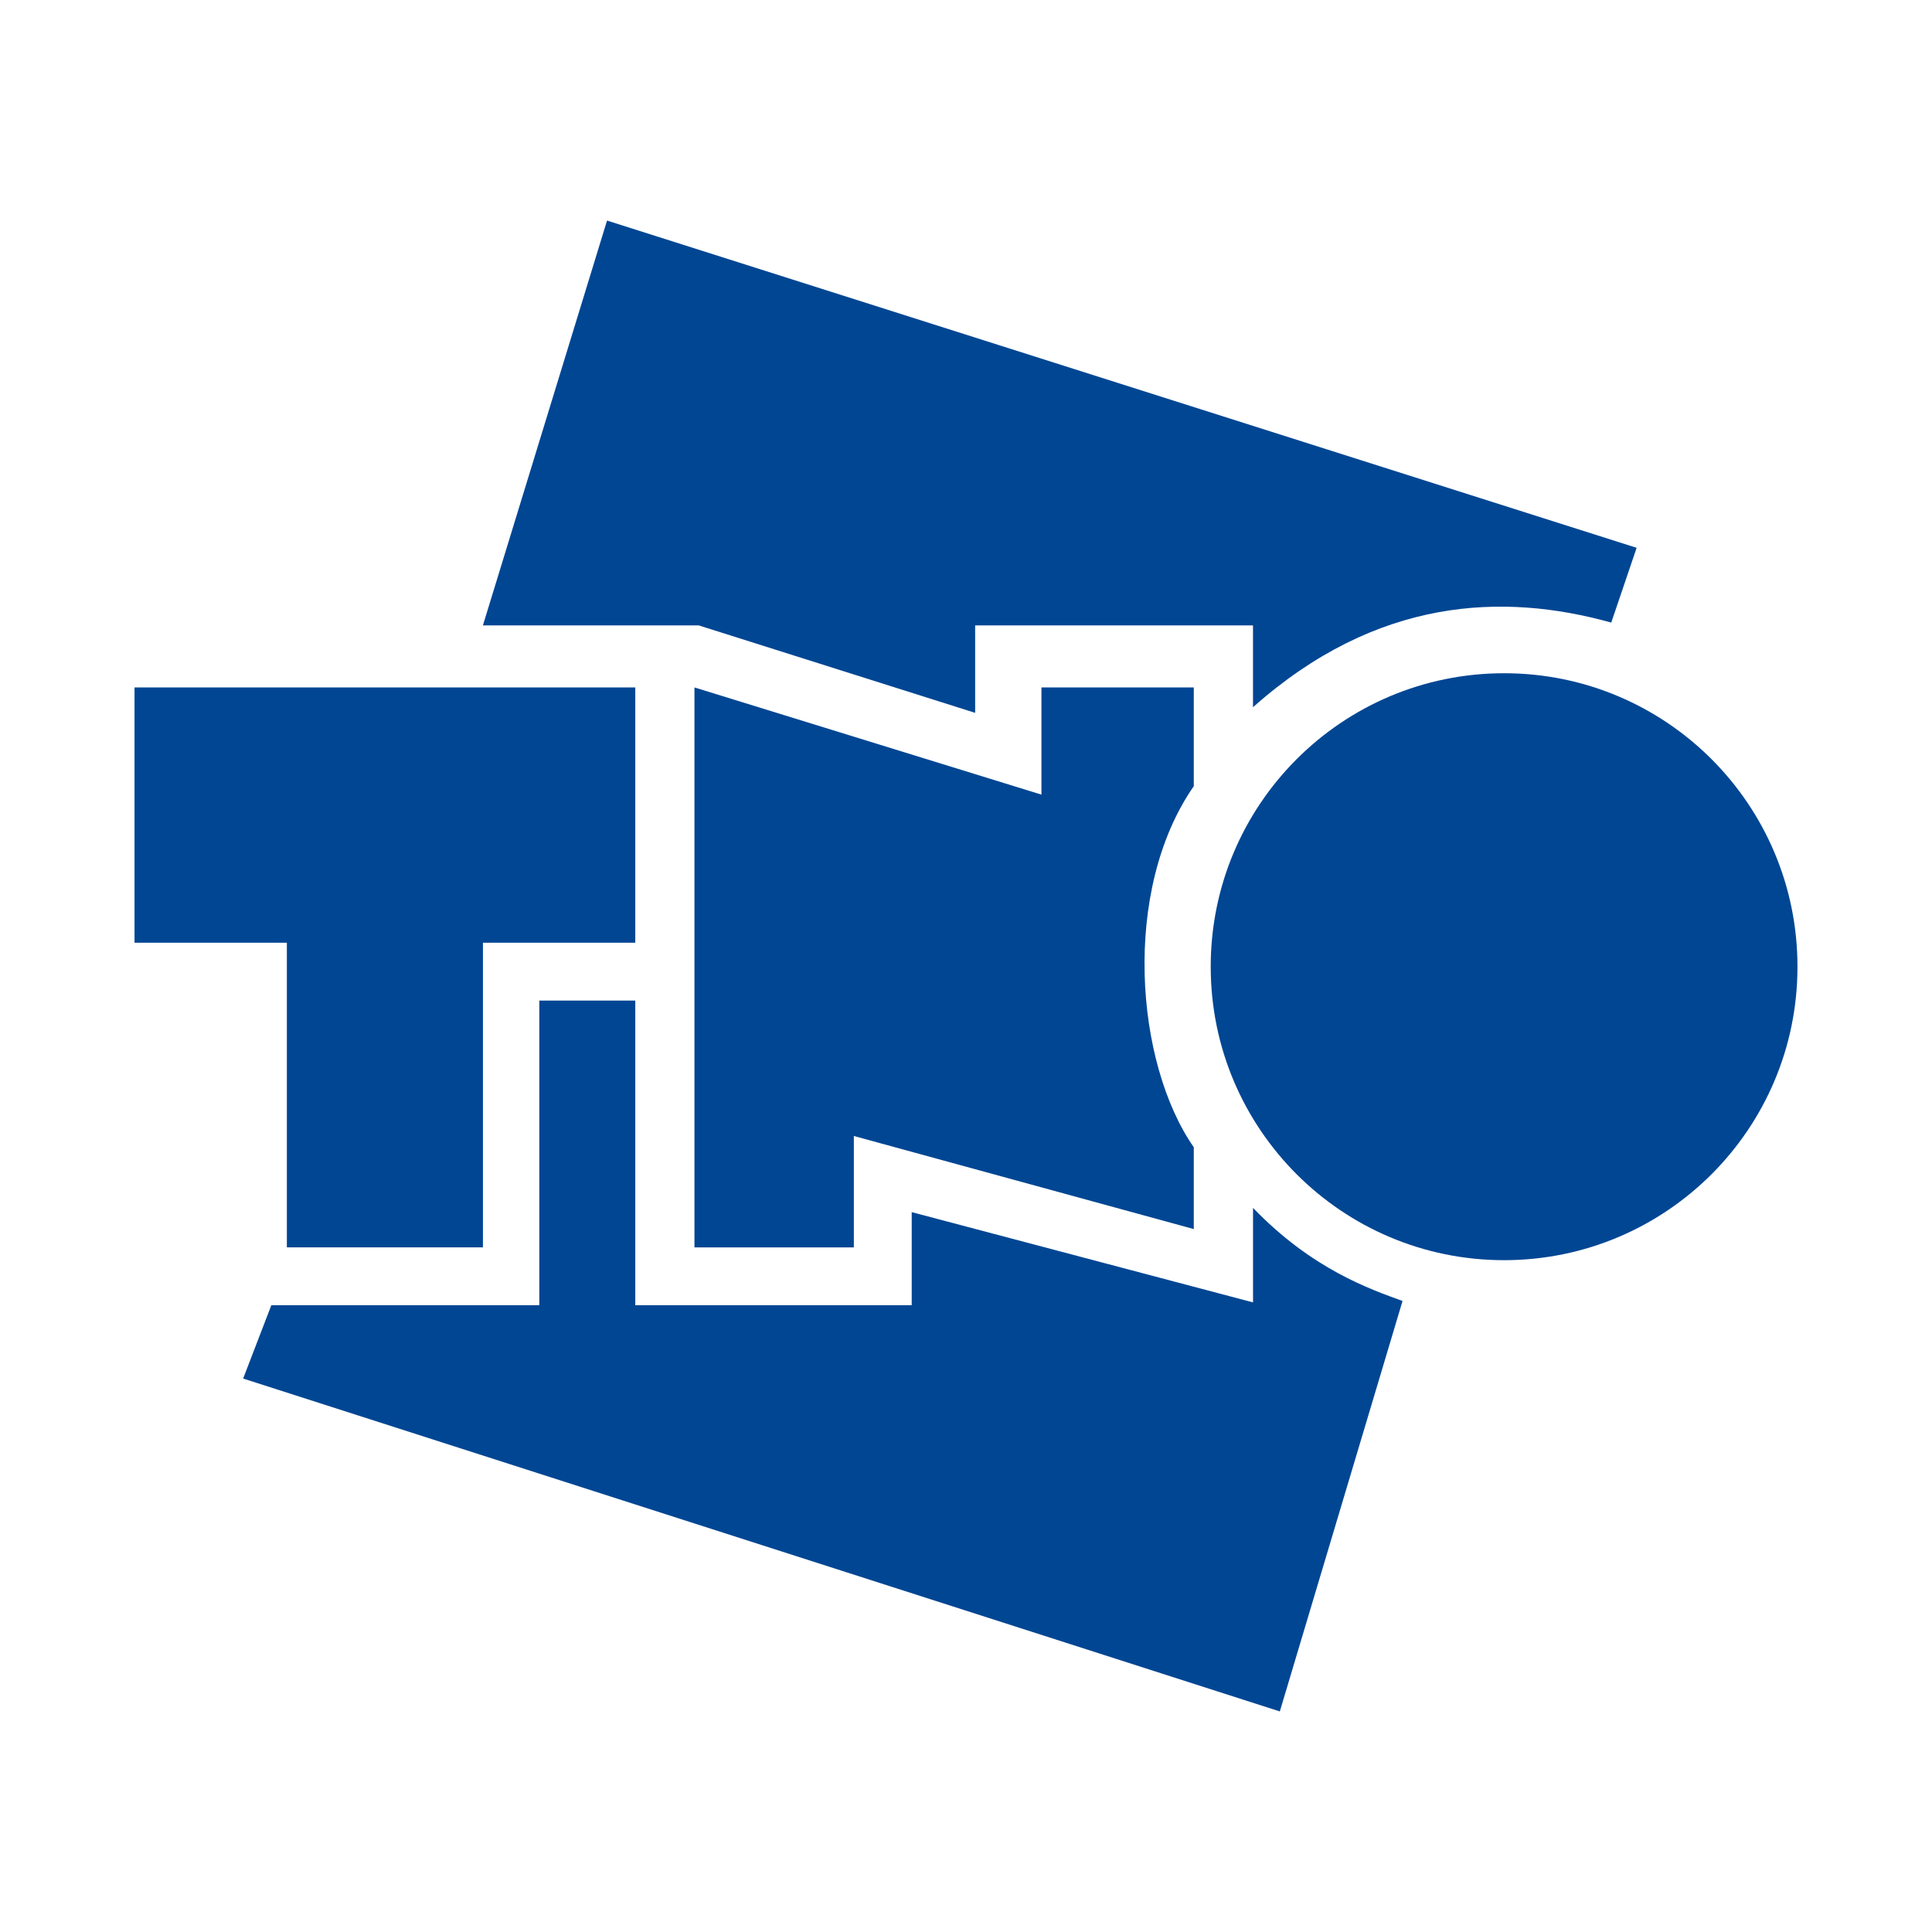 <?xml version="1.0" encoding="UTF-8"?> <svg xmlns="http://www.w3.org/2000/svg" id="svg9003" width="600" height="600" viewBox="0 0 600 600"><defs><style> .cls-1, .cls-2 { fill: #004693; } .cls-2 { fill-rule: evenodd; } </style></defs><g id="layer3"><path id="path9022" class="cls-2" d="M188.52,68.5l-38.55,125.72h67.02l85.85,27.16v-27.16h86.29v25.41c38.38-34.11,77.54-35.68,111.26-26.28l7.88-23.22L188.52,68.5Z"></path><path id="path9024" class="cls-2" d="M370.74,213.49h-47.31v33.29l-107.76-33.29v173.9h49.5v-34.6l105.57,28.91v-25.41c-18.22-26.15-22.47-79.78,0-112.14v-30.66Z"></path><path id="path9026" class="cls-2" d="M197.28,213.49H41.78v79.28h47.31v94.61h60.89v-94.61h47.31v-79.28Z"></path><path id="path9028" class="cls-2" d="M197.28,310.73h-29.79v94.61H84.27l-8.76,22.78,321.95,103.38,38.11-127.47c-10.01-3.66-28.04-9.79-46.43-28.91v29.35l-106-28.03v28.91h-85.85v-94.61Z"></path><path id="path9036" class="cls-1" d="M558.22,300.22c.02,50.32-40.76,91.12-91.08,91.14-50.32,.02-91.12-40.76-91.14-91.08v-.06c-.02-50.32,40.76-91.12,91.08-91.14,50.32-.02,91.12,40.76,91.14,91.08v.06Z"></path></g></svg> 